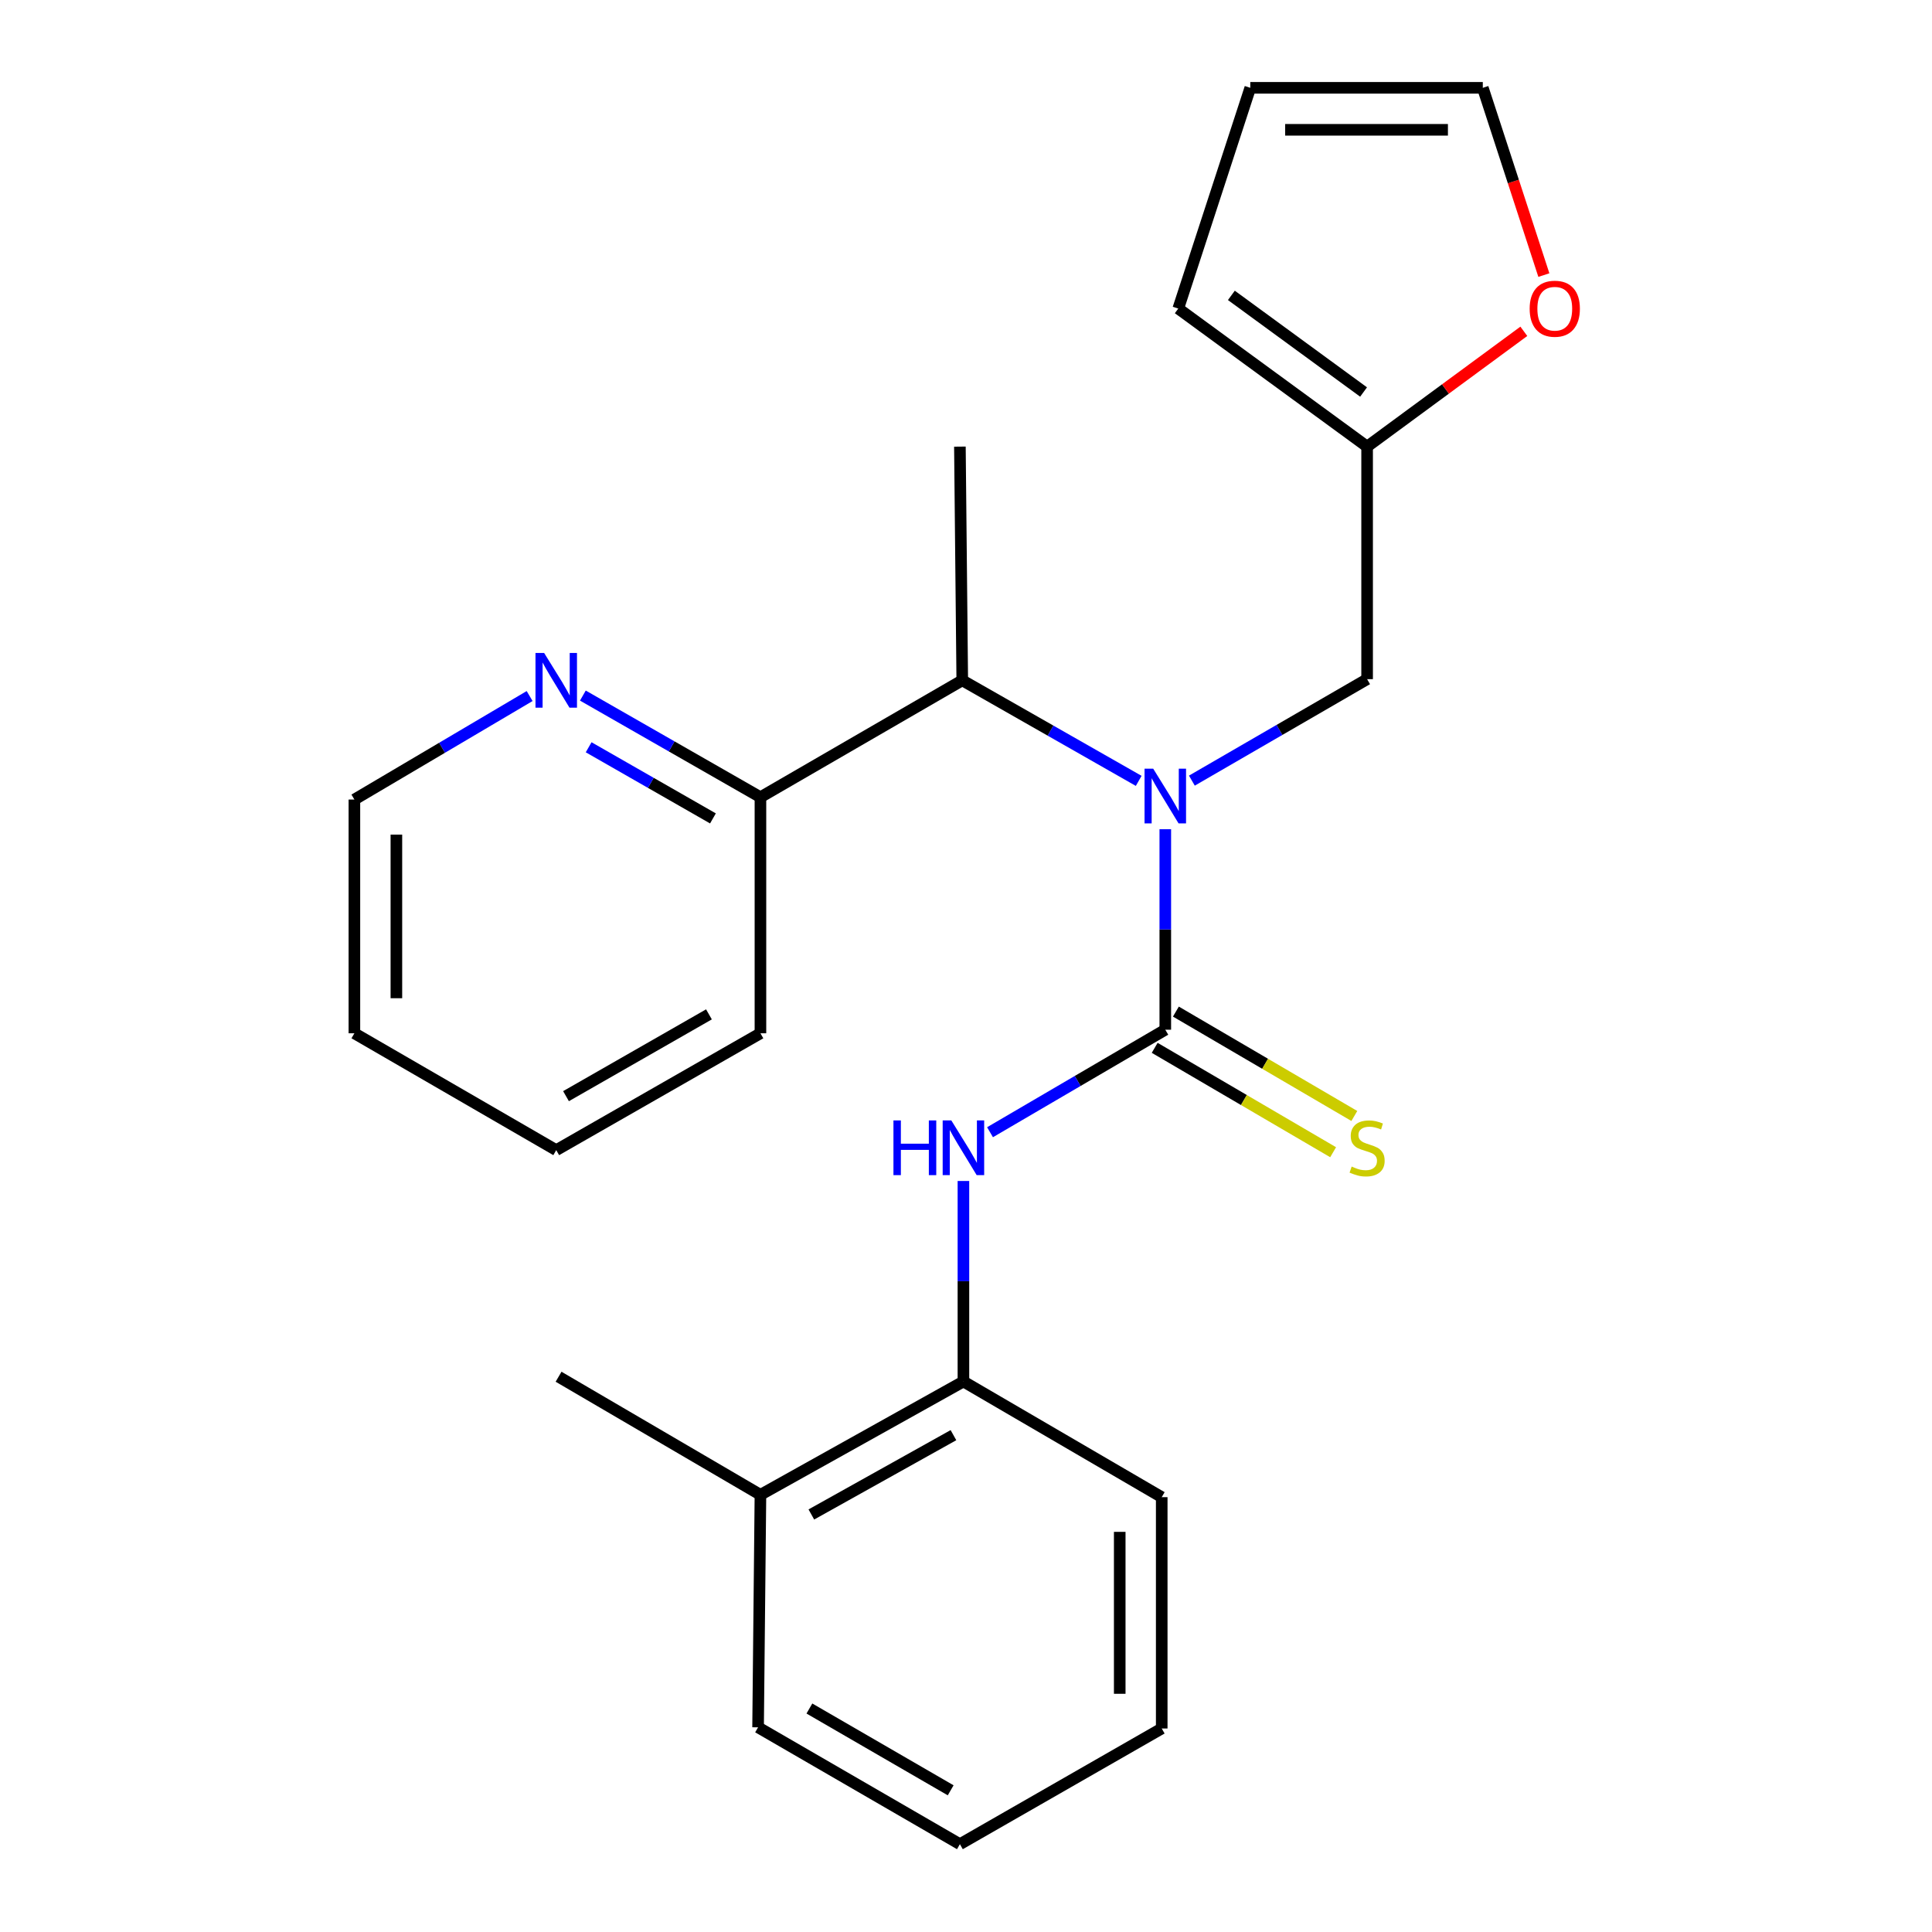 <?xml version='1.0' encoding='iso-8859-1'?>
<svg version='1.1' baseProfile='full'
              xmlns='http://www.w3.org/2000/svg'
                      xmlns:rdkit='http://www.rdkit.org/xml'
                      xmlns:xlink='http://www.w3.org/1999/xlink'
                  xml:space='preserve'
width='1000px' height='1000px' viewBox='0 0 1000 1000'>
<!-- END OF HEADER -->
<rect style='opacity:1.0;fill:#FFFFFF;stroke:none' width='1000' height='1000' x='0' y='0'> </rect>
<path class='bond-0' d='M 603.154,532.977 L 603.154,481.091' style='fill:none;fill-rule:evenodd;stroke:#000000;stroke-width:6px;stroke-linecap:butt;stroke-linejoin:miter;stroke-opacity:1' />
<path class='bond-0' d='M 603.154,481.091 L 603.154,429.204' style='fill:none;fill-rule:evenodd;stroke:#0000FF;stroke-width:6px;stroke-linecap:butt;stroke-linejoin:miter;stroke-opacity:1' />
<path class='bond-1' d='M 603.154,532.977 L 557.794,559.508' style='fill:none;fill-rule:evenodd;stroke:#000000;stroke-width:6px;stroke-linecap:butt;stroke-linejoin:miter;stroke-opacity:1' />
<path class='bond-1' d='M 557.794,559.508 L 512.434,586.038' style='fill:none;fill-rule:evenodd;stroke:#0000FF;stroke-width:6px;stroke-linecap:butt;stroke-linejoin:miter;stroke-opacity:1' />
<path class='bond-3' d='M 597.666,542.358 L 643.844,569.373' style='fill:none;fill-rule:evenodd;stroke:#000000;stroke-width:6px;stroke-linecap:butt;stroke-linejoin:miter;stroke-opacity:1' />
<path class='bond-3' d='M 643.844,569.373 L 690.023,596.388' style='fill:none;fill-rule:evenodd;stroke:#CCCC00;stroke-width:6px;stroke-linecap:butt;stroke-linejoin:miter;stroke-opacity:1' />
<path class='bond-3' d='M 608.641,523.597 L 654.82,550.612' style='fill:none;fill-rule:evenodd;stroke:#000000;stroke-width:6px;stroke-linecap:butt;stroke-linejoin:miter;stroke-opacity:1' />
<path class='bond-3' d='M 654.82,550.612 L 700.998,577.627' style='fill:none;fill-rule:evenodd;stroke:#CCCC00;stroke-width:6px;stroke-linecap:butt;stroke-linejoin:miter;stroke-opacity:1' />
<path class='bond-2' d='M 589.39,404.178 L 543.727,378.159' style='fill:none;fill-rule:evenodd;stroke:#0000FF;stroke-width:6px;stroke-linecap:butt;stroke-linejoin:miter;stroke-opacity:1' />
<path class='bond-2' d='M 543.727,378.159 L 498.064,352.14' style='fill:none;fill-rule:evenodd;stroke:#000000;stroke-width:6px;stroke-linecap:butt;stroke-linejoin:miter;stroke-opacity:1' />
<path class='bond-6' d='M 616.912,404.055 L 662.264,377.795' style='fill:none;fill-rule:evenodd;stroke:#0000FF;stroke-width:6px;stroke-linecap:butt;stroke-linejoin:miter;stroke-opacity:1' />
<path class='bond-6' d='M 662.264,377.795 L 707.616,351.536' style='fill:none;fill-rule:evenodd;stroke:#000000;stroke-width:6px;stroke-linecap:butt;stroke-linejoin:miter;stroke-opacity:1' />
<path class='bond-4' d='M 498.667,611.274 L 498.667,663.166' style='fill:none;fill-rule:evenodd;stroke:#0000FF;stroke-width:6px;stroke-linecap:butt;stroke-linejoin:miter;stroke-opacity:1' />
<path class='bond-4' d='M 498.667,663.166 L 498.667,715.059' style='fill:none;fill-rule:evenodd;stroke:#000000;stroke-width:6px;stroke-linecap:butt;stroke-linejoin:miter;stroke-opacity:1' />
<path class='bond-8' d='M 498.064,352.14 L 393.601,412.636' style='fill:none;fill-rule:evenodd;stroke:#000000;stroke-width:6px;stroke-linecap:butt;stroke-linejoin:miter;stroke-opacity:1' />
<path class='bond-14' d='M 498.064,352.14 L 496.844,231.171' style='fill:none;fill-rule:evenodd;stroke:#000000;stroke-width:6px;stroke-linecap:butt;stroke-linejoin:miter;stroke-opacity:1' />
<path class='bond-13' d='M 498.667,715.059 L 393.601,773.708' style='fill:none;fill-rule:evenodd;stroke:#000000;stroke-width:6px;stroke-linecap:butt;stroke-linejoin:miter;stroke-opacity:1' />
<path class='bond-13' d='M 493.502,742.835 L 419.955,783.889' style='fill:none;fill-rule:evenodd;stroke:#000000;stroke-width:6px;stroke-linecap:butt;stroke-linejoin:miter;stroke-opacity:1' />
<path class='bond-15' d='M 498.667,715.059 L 601.306,774.927' style='fill:none;fill-rule:evenodd;stroke:#000000;stroke-width:6px;stroke-linecap:butt;stroke-linejoin:miter;stroke-opacity:1' />
<path class='bond-5' d='M 707.616,231.171 L 707.616,351.536' style='fill:none;fill-rule:evenodd;stroke:#000000;stroke-width:6px;stroke-linecap:butt;stroke-linejoin:miter;stroke-opacity:1' />
<path class='bond-7' d='M 707.616,231.171 L 748.175,201.331' style='fill:none;fill-rule:evenodd;stroke:#000000;stroke-width:6px;stroke-linecap:butt;stroke-linejoin:miter;stroke-opacity:1' />
<path class='bond-7' d='M 748.175,201.331 L 788.734,171.492' style='fill:none;fill-rule:evenodd;stroke:#FF0000;stroke-width:6px;stroke-linecap:butt;stroke-linejoin:miter;stroke-opacity:1' />
<path class='bond-10' d='M 707.616,231.171 L 609.868,159.71' style='fill:none;fill-rule:evenodd;stroke:#000000;stroke-width:6px;stroke-linecap:butt;stroke-linejoin:miter;stroke-opacity:1' />
<path class='bond-10' d='M 705.781,202.905 L 637.357,152.883' style='fill:none;fill-rule:evenodd;stroke:#000000;stroke-width:6px;stroke-linecap:butt;stroke-linejoin:miter;stroke-opacity:1' />
<path class='bond-11' d='M 799.1,142.385 L 783.299,93.92' style='fill:none;fill-rule:evenodd;stroke:#FF0000;stroke-width:6px;stroke-linecap:butt;stroke-linejoin:miter;stroke-opacity:1' />
<path class='bond-11' d='M 783.299,93.92 L 767.497,45.455' style='fill:none;fill-rule:evenodd;stroke:#000000;stroke-width:6px;stroke-linecap:butt;stroke-linejoin:miter;stroke-opacity:1' />
<path class='bond-9' d='M 393.601,412.636 L 347.647,386.333' style='fill:none;fill-rule:evenodd;stroke:#000000;stroke-width:6px;stroke-linecap:butt;stroke-linejoin:miter;stroke-opacity:1' />
<path class='bond-9' d='M 347.647,386.333 L 301.692,360.03' style='fill:none;fill-rule:evenodd;stroke:#0000FF;stroke-width:6px;stroke-linecap:butt;stroke-linejoin:miter;stroke-opacity:1' />
<path class='bond-9' d='M 369.018,423.609 L 336.85,405.197' style='fill:none;fill-rule:evenodd;stroke:#000000;stroke-width:6px;stroke-linecap:butt;stroke-linejoin:miter;stroke-opacity:1' />
<path class='bond-9' d='M 336.85,405.197 L 304.681,386.784' style='fill:none;fill-rule:evenodd;stroke:#0000FF;stroke-width:6px;stroke-linecap:butt;stroke-linejoin:miter;stroke-opacity:1' />
<path class='bond-17' d='M 393.601,412.636 L 393.601,534.825' style='fill:none;fill-rule:evenodd;stroke:#000000;stroke-width:6px;stroke-linecap:butt;stroke-linejoin:miter;stroke-opacity:1' />
<path class='bond-16' d='M 274.134,360.274 L 228.784,387.059' style='fill:none;fill-rule:evenodd;stroke:#0000FF;stroke-width:6px;stroke-linecap:butt;stroke-linejoin:miter;stroke-opacity:1' />
<path class='bond-16' d='M 228.784,387.059 L 183.433,413.844' style='fill:none;fill-rule:evenodd;stroke:#000000;stroke-width:6px;stroke-linecap:butt;stroke-linejoin:miter;stroke-opacity:1' />
<path class='bond-12' d='M 609.868,159.71 L 647.144,45.455' style='fill:none;fill-rule:evenodd;stroke:#000000;stroke-width:6px;stroke-linecap:butt;stroke-linejoin:miter;stroke-opacity:1' />
<path class='bond-25' d='M 767.497,45.455 L 647.144,45.455' style='fill:none;fill-rule:evenodd;stroke:#000000;stroke-width:6px;stroke-linecap:butt;stroke-linejoin:miter;stroke-opacity:1' />
<path class='bond-25' d='M 749.444,67.19 L 665.197,67.19' style='fill:none;fill-rule:evenodd;stroke:#000000;stroke-width:6px;stroke-linecap:butt;stroke-linejoin:miter;stroke-opacity:1' />
<path class='bond-18' d='M 393.601,773.708 L 289.115,712.595' style='fill:none;fill-rule:evenodd;stroke:#000000;stroke-width:6px;stroke-linecap:butt;stroke-linejoin:miter;stroke-opacity:1' />
<path class='bond-19' d='M 393.601,773.708 L 392.382,894.061' style='fill:none;fill-rule:evenodd;stroke:#000000;stroke-width:6px;stroke-linecap:butt;stroke-linejoin:miter;stroke-opacity:1' />
<path class='bond-21' d='M 601.306,774.927 L 601.306,894.665' style='fill:none;fill-rule:evenodd;stroke:#000000;stroke-width:6px;stroke-linecap:butt;stroke-linejoin:miter;stroke-opacity:1' />
<path class='bond-21' d='M 579.571,792.888 L 579.571,876.704' style='fill:none;fill-rule:evenodd;stroke:#000000;stroke-width:6px;stroke-linecap:butt;stroke-linejoin:miter;stroke-opacity:1' />
<path class='bond-26' d='M 183.433,413.844 L 183.433,534.825' style='fill:none;fill-rule:evenodd;stroke:#000000;stroke-width:6px;stroke-linecap:butt;stroke-linejoin:miter;stroke-opacity:1' />
<path class='bond-26' d='M 205.168,431.991 L 205.168,516.678' style='fill:none;fill-rule:evenodd;stroke:#000000;stroke-width:6px;stroke-linecap:butt;stroke-linejoin:miter;stroke-opacity:1' />
<path class='bond-23' d='M 393.601,534.825 L 287.907,595.309' style='fill:none;fill-rule:evenodd;stroke:#000000;stroke-width:6px;stroke-linecap:butt;stroke-linejoin:miter;stroke-opacity:1' />
<path class='bond-23' d='M 366.952,525.033 L 292.966,567.372' style='fill:none;fill-rule:evenodd;stroke:#000000;stroke-width:6px;stroke-linecap:butt;stroke-linejoin:miter;stroke-opacity:1' />
<path class='bond-24' d='M 392.382,894.061 L 496.844,954.545' style='fill:none;fill-rule:evenodd;stroke:#000000;stroke-width:6px;stroke-linecap:butt;stroke-linejoin:miter;stroke-opacity:1' />
<path class='bond-24' d='M 418.942,884.324 L 492.066,926.663' style='fill:none;fill-rule:evenodd;stroke:#000000;stroke-width:6px;stroke-linecap:butt;stroke-linejoin:miter;stroke-opacity:1' />
<path class='bond-20' d='M 183.433,534.825 L 287.907,595.309' style='fill:none;fill-rule:evenodd;stroke:#000000;stroke-width:6px;stroke-linecap:butt;stroke-linejoin:miter;stroke-opacity:1' />
<path class='bond-22' d='M 601.306,894.665 L 496.844,954.545' style='fill:none;fill-rule:evenodd;stroke:#000000;stroke-width:6px;stroke-linecap:butt;stroke-linejoin:miter;stroke-opacity:1' />
<path  class='atom-1' d='M 596.894 397.86
L 606.174 412.86
Q 607.094 414.34, 608.574 417.02
Q 610.054 419.7, 610.134 419.86
L 610.134 397.86
L 613.894 397.86
L 613.894 426.18
L 610.014 426.18
L 600.054 409.78
Q 598.894 407.86, 597.654 405.66
Q 596.454 403.46, 596.094 402.78
L 596.094 426.18
L 592.414 426.18
L 592.414 397.86
L 596.894 397.86
' fill='#0000FF'/>
<path  class='atom-2' d='M 462.447 579.93
L 466.287 579.93
L 466.287 591.97
L 480.767 591.97
L 480.767 579.93
L 484.607 579.93
L 484.607 608.25
L 480.767 608.25
L 480.767 595.17
L 466.287 595.17
L 466.287 608.25
L 462.447 608.25
L 462.447 579.93
' fill='#0000FF'/>
<path  class='atom-2' d='M 492.407 579.93
L 501.687 594.93
Q 502.607 596.41, 504.087 599.09
Q 505.567 601.77, 505.647 601.93
L 505.647 579.93
L 509.407 579.93
L 509.407 608.25
L 505.527 608.25
L 495.567 591.85
Q 494.407 589.93, 493.167 587.73
Q 491.967 585.53, 491.607 584.85
L 491.607 608.25
L 487.927 608.25
L 487.927 579.93
L 492.407 579.93
' fill='#0000FF'/>
<path  class='atom-4' d='M 699.616 603.81
Q 699.936 603.93, 701.256 604.49
Q 702.576 605.05, 704.016 605.41
Q 705.496 605.73, 706.936 605.73
Q 709.616 605.73, 711.176 604.45
Q 712.736 603.13, 712.736 600.85
Q 712.736 599.29, 711.936 598.33
Q 711.176 597.37, 709.976 596.85
Q 708.776 596.33, 706.776 595.73
Q 704.256 594.97, 702.736 594.25
Q 701.256 593.53, 700.176 592.01
Q 699.136 590.49, 699.136 587.93
Q 699.136 584.37, 701.536 582.17
Q 703.976 579.97, 708.776 579.97
Q 712.056 579.97, 715.776 581.53
L 714.856 584.61
Q 711.456 583.21, 708.896 583.21
Q 706.136 583.21, 704.616 584.37
Q 703.096 585.49, 703.136 587.45
Q 703.136 588.97, 703.896 589.89
Q 704.696 590.81, 705.816 591.33
Q 706.976 591.85, 708.896 592.45
Q 711.456 593.25, 712.976 594.05
Q 714.496 594.85, 715.576 596.49
Q 716.696 598.09, 716.696 600.85
Q 716.696 604.77, 714.056 606.89
Q 711.456 608.97, 707.096 608.97
Q 704.576 608.97, 702.656 608.41
Q 700.776 607.89, 698.536 606.97
L 699.616 603.81
' fill='#CCCC00'/>
<path  class='atom-8' d='M 791.749 159.79
Q 791.749 152.99, 795.109 149.19
Q 798.469 145.39, 804.749 145.39
Q 811.029 145.39, 814.389 149.19
Q 817.749 152.99, 817.749 159.79
Q 817.749 166.67, 814.349 170.59
Q 810.949 174.47, 804.749 174.47
Q 798.509 174.47, 795.109 170.59
Q 791.749 166.71, 791.749 159.79
M 804.749 171.27
Q 809.069 171.27, 811.389 168.39
Q 813.749 165.47, 813.749 159.79
Q 813.749 154.23, 811.389 151.43
Q 809.069 148.59, 804.749 148.59
Q 800.429 148.59, 798.069 151.39
Q 795.749 154.19, 795.749 159.79
Q 795.749 165.51, 798.069 168.39
Q 800.429 171.27, 804.749 171.27
' fill='#FF0000'/>
<path  class='atom-10' d='M 281.647 337.98
L 290.927 352.98
Q 291.847 354.46, 293.327 357.14
Q 294.807 359.82, 294.887 359.98
L 294.887 337.98
L 298.647 337.98
L 298.647 366.3
L 294.767 366.3
L 284.807 349.9
Q 283.647 347.98, 282.407 345.78
Q 281.207 343.58, 280.847 342.9
L 280.847 366.3
L 277.167 366.3
L 277.167 337.98
L 281.647 337.98
' fill='#0000FF'/>
</svg>
